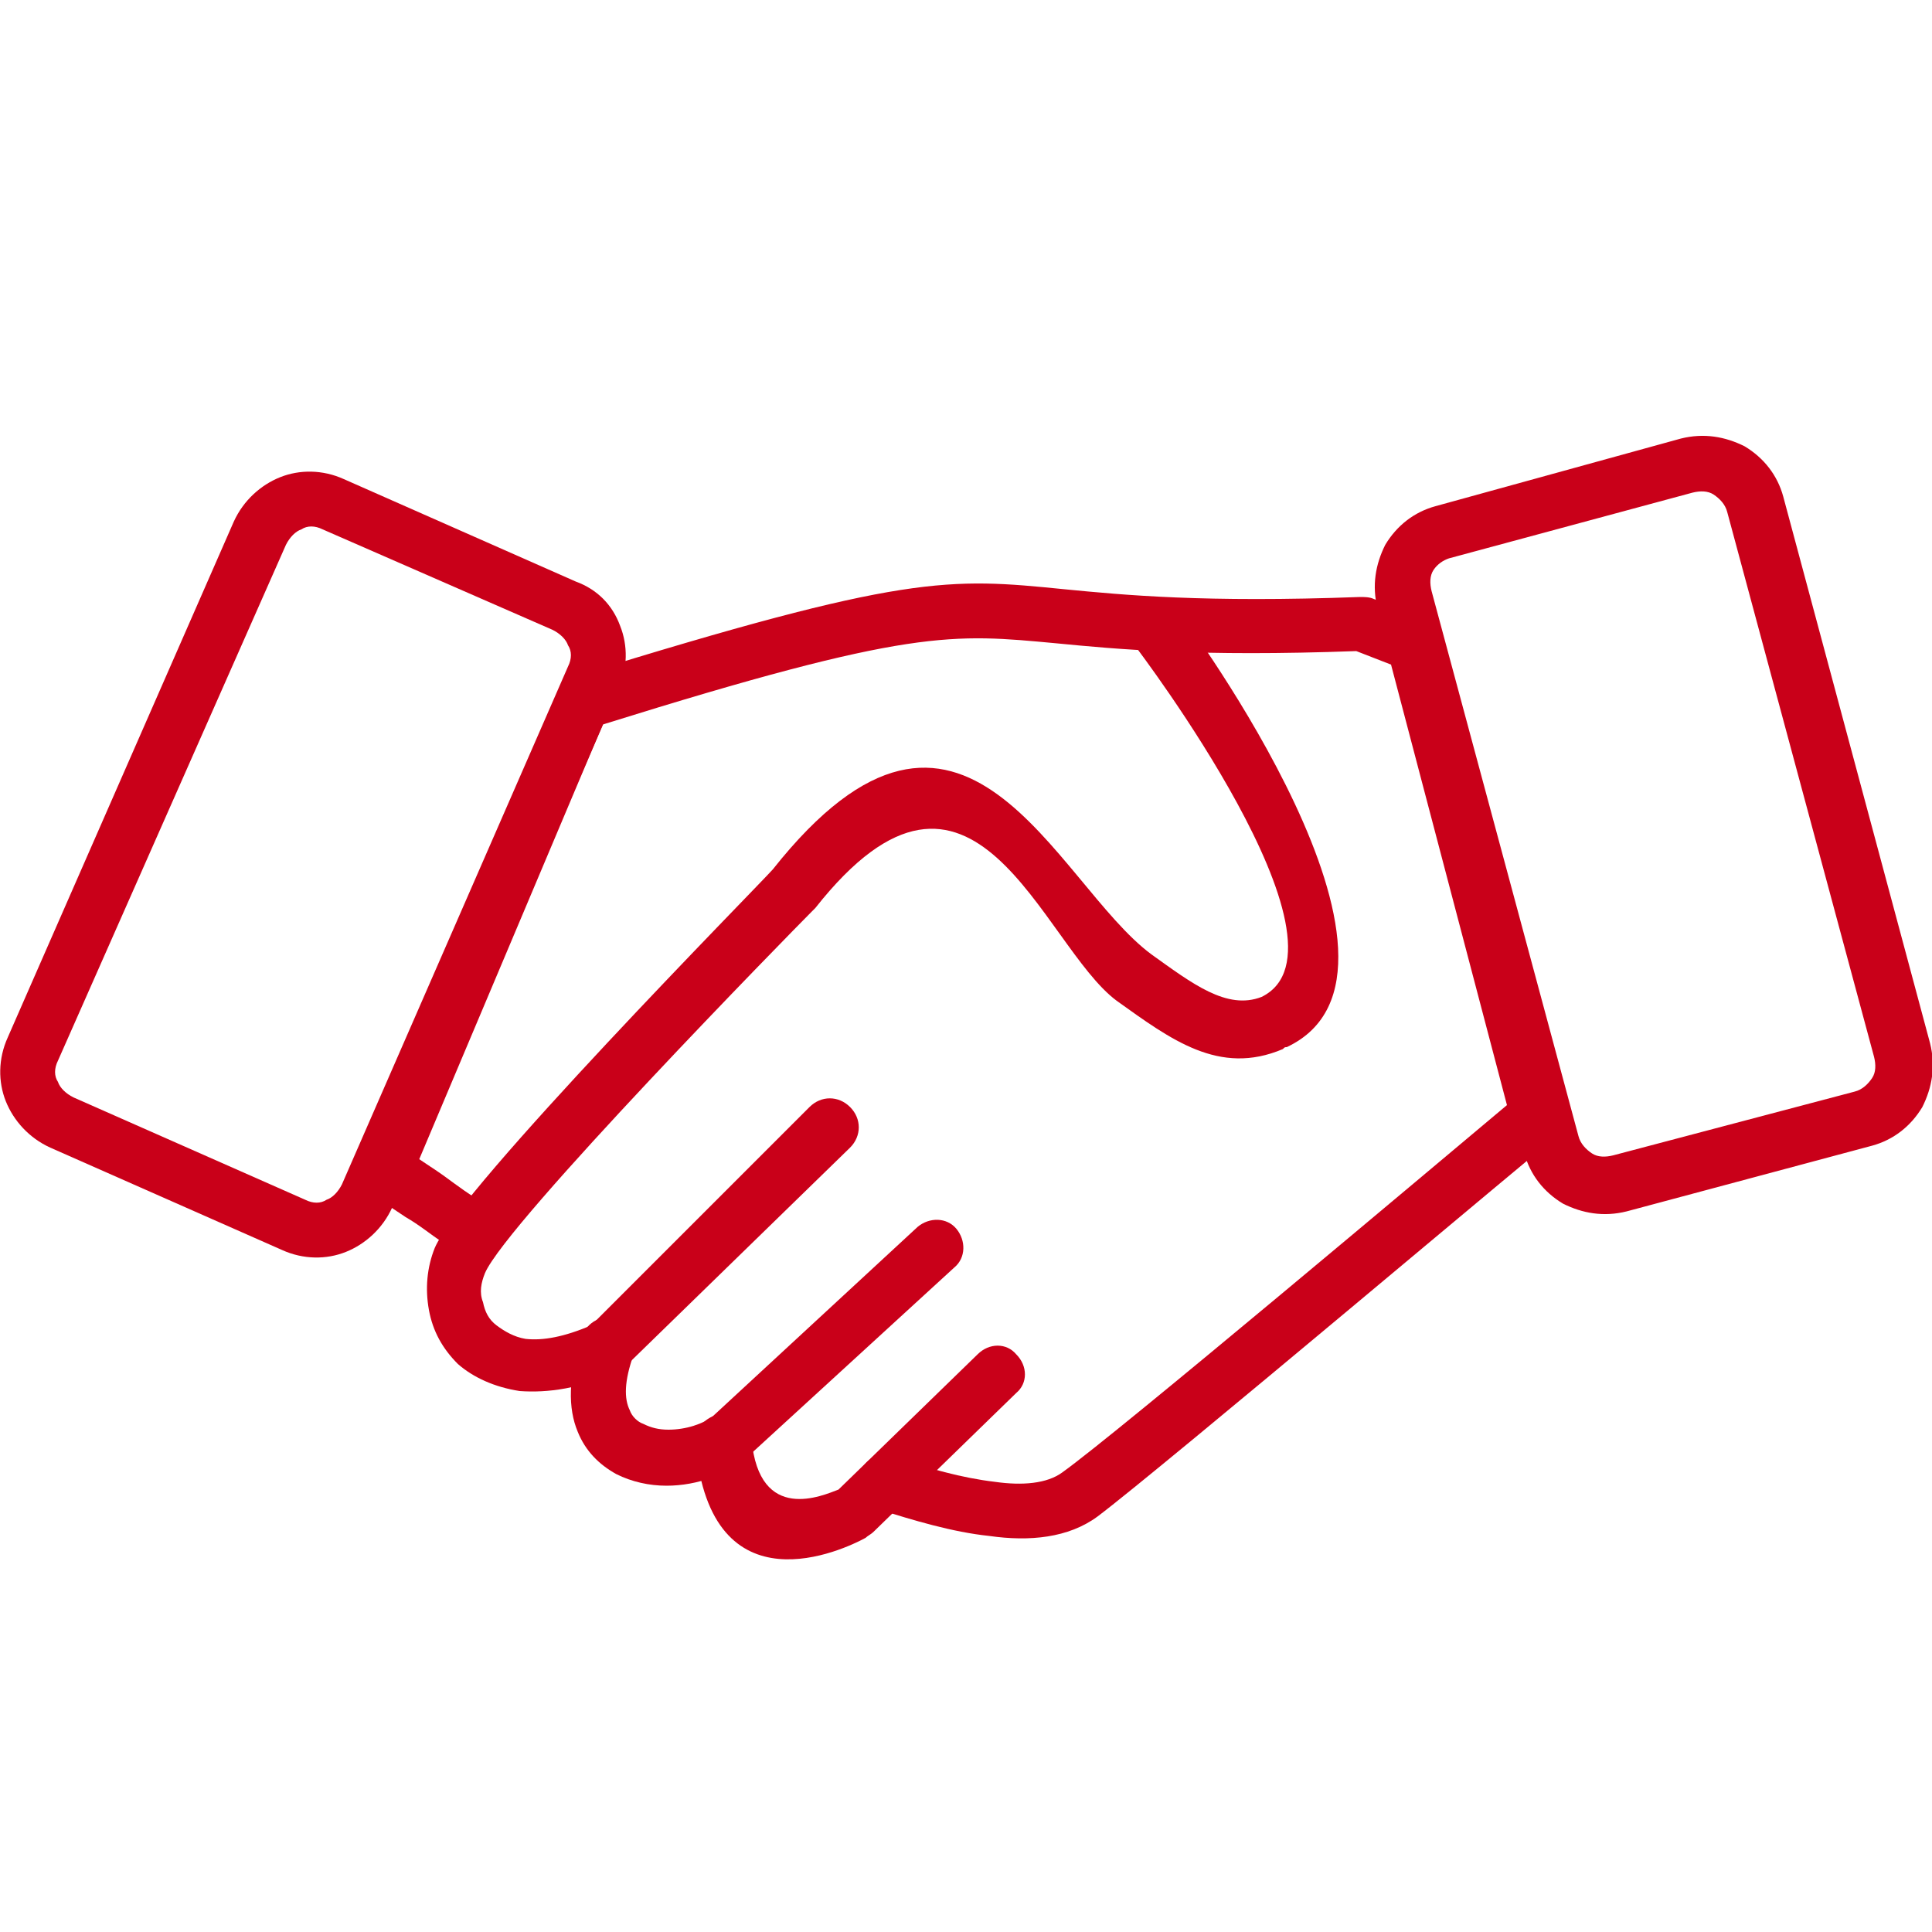 <?xml version="1.0" encoding="utf-8"?>
<!-- Generator: Adobe Illustrator 26.0.1, SVG Export Plug-In . SVG Version: 6.00 Build 0)  -->
<svg version="1.1" id="Ebene_1" xmlns="http://www.w3.org/2000/svg" xmlns:xlink="http://www.w3.org/1999/xlink" x="0px" y="0px"
	 viewBox="0 0 100 100" style="enable-background:new 0 0 100 100;" xml:space="preserve">
<style type="text/css">
	.st0{fill:#C90019;}
</style>
<g>
	<path class="st0" d="M45.4,78.1c-0.8-0.2-1.2-1.1-0.9-1.8c0.2-0.8,1.1-1.2,1.8-0.9c1.7,0.6,3.5,1.1,5.2,1.3
		c1.4,0.2,2.7,0.1,3.5-0.5c2.8-2,19.3-15.9,23-19L72,34.4l-1.8-0.7c-8.2,0.3-12.4-0.1-15.5-0.4c-5.4-0.5-7.5-0.8-23.5,4.2L21.7,60
		c0.3,0.2,0.6,0.4,0.9,0.6c0.6,0.4,1.2,0.9,2,1.4c0.6,0.5,0.8,1.4,0.3,2c-0.5,0.6-1.4,0.8-2,0.3c-0.6-0.4-1.2-0.9-1.9-1.3
		c-0.6-0.4-1.2-0.8-1.8-1.2c-0.6-0.4-0.9-1.1-0.6-1.8l1.3,0.6L18.6,60l10.3-24.1c0.1-0.4,0.5-0.8,0.9-0.9l0.4,1.4L29.8,35
		c17.1-5.3,19.3-5.1,25.3-4.5c3.1,0.3,7.2,0.7,15.3,0.4c0.2,0,0.5,0,0.7,0.1l0,0l2.6,1c0.5,0.1,0.9,0.5,1,1l-1.4,0.4l1.4-0.4
		L81,57.2c0.2,0.6,0,1.2-0.4,1.6l-0.9-1.1l0.9,1.1c-0.1,0-20.6,17.3-23.8,19.7c-1.5,1.1-3.5,1.3-5.6,1
		C49.3,79.3,47.3,78.7,45.4,78.1z"/>
	<path class="st0" d="M58.8,33.5c-0.4-0.7-0.3-1.6,0.4-2c0.7-0.4,1.6-0.3,2,0.4c0,0,13.7,18.4,5.4,22.3l0,0c-0.1,0-0.1,0-0.2,0.1
		c-3.3,1.4-5.8-0.5-8.6-2.5c-3.9-2.9-7.4-15.2-15.6-4.8l0,0c-0.1,0.1-0.1,0.1-0.2,0.2c-1,1-15.8,16.1-16.9,18.7
		c-0.2,0.5-0.3,1-0.1,1.5c0.1,0.5,0.3,0.9,0.7,1.2c0.4,0.3,0.9,0.6,1.5,0.7c0.9,0.1,2-0.1,3.4-0.7l11.3-11.3c0.6-0.6,1.5-0.6,2.1,0
		s0.6,1.5,0,2.1L32.5,70.6c-0.1,0.1-0.3,0.2-0.4,0.3l0,0c-2,1-3.8,1.2-5.2,1.1c-1.3-0.2-2.4-0.7-3.2-1.4c-0.8-0.8-1.3-1.7-1.5-2.8
		c-0.2-1.1-0.1-2.2,0.3-3.2C23.8,61.5,39.2,45.9,40,45c9.9-12.5,14.6,0.7,19.6,4.4c2.1,1.5,3.9,2.9,5.7,2.2c0,0,0,0,0,0l0,0l0,0
		C70.6,49,58.8,33.5,58.8,33.5z"/>
	<path class="st0" d="M47.5,63.5c0.6-0.5,1.5-0.5,2,0.1c0.5,0.6,0.5,1.5-0.1,2l-10.7,9.8c-1,0.9-2.6,1.5-4.2,1.5
		c-0.9,0-1.8-0.2-2.6-0.6c-0.9-0.5-1.6-1.2-2-2.2c-0.5-1.2-0.5-2.8,0.2-4.9c0.3-0.8,1.1-1.2,1.8-0.9c0.8,0.3,1.2,1.1,0.9,1.8
		c-0.5,1.4-0.5,2.3-0.2,2.9c0.1,0.3,0.4,0.6,0.7,0.7c0.4,0.2,0.8,0.3,1.3,0.3c0.9,0,1.8-0.3,2.3-0.7L47.5,63.5z"/>
	<path class="st0" d="M50.6,70.1c0.6-0.6,1.5-0.6,2,0c0.6,0.6,0.6,1.5,0,2l-7.4,7.2l-1-1l1,1c-0.1,0.1-0.3,0.2-0.4,0.3
		c-1.1,0.6-8,3.9-8.8-4.8c-0.1-0.8,0.5-1.5,1.3-1.6c0.8-0.1,1.5,0.5,1.6,1.3c0.4,4.4,3.7,2.9,4.5,2.6L50.6,70.1z"/>
	<g>
		<path class="st0" d="M87,22.7c1.2-0.3,2.3-0.1,3.3,0.4h0c1,0.6,1.7,1.5,2,2.6L99.9,54c0.3,1.2,0.1,2.3-0.4,3.3v0
			c-0.6,1-1.5,1.7-2.6,2l-12.7,3.4c-1.2,0.3-2.3,0.1-3.3-0.4h0c-1-0.6-1.7-1.5-2-2.6l-7.6-28.2c-0.3-1.2-0.1-2.3,0.4-3.3v0
			c0.6-1,1.5-1.7,2.6-2L87,22.7L87,22.7z M74.2,29.5L74.2,29.5c-0.2,0.3-0.2,0.7-0.1,1.1l7.6,28.2c0.1,0.4,0.4,0.7,0.7,0.9l0,0
			c0.3,0.2,0.7,0.2,1.1,0.1L96,56.5c0.4-0.1,0.7-0.4,0.9-0.7l0,0c0.2-0.3,0.2-0.7,0.1-1.1l-7.6-28.2c-0.1-0.4-0.4-0.7-0.7-0.9l0,0
			c-0.3-0.2-0.7-0.2-1.1-0.1L75,28.9C74.7,29,74.4,29.2,74.2,29.5z"/>
	</g>
	<g>
		<path class="st0" d="M16.7,27.4c-0.4-0.2-0.8-0.2-1.1,0c-0.3,0.1-0.6,0.4-0.8,0.8L3,54.9c-0.2,0.4-0.2,0.8,0,1.1
			c0.1,0.3,0.4,0.6,0.8,0.8l12,5.3c0.4,0.2,0.8,0.2,1.1,0c0.3-0.1,0.6-0.4,0.8-0.8l11.7-26.8c0.2-0.4,0.2-0.8,0-1.1
			c-0.1-0.3-0.4-0.6-0.8-0.8L16.7,27.4L16.7,27.4z M32.1,32.4c0.4,1,0.4,2.2-0.1,3.3L20.3,62.5c-0.5,1.1-1.4,1.9-2.4,2.3
			c-1,0.4-2.2,0.4-3.3-0.1l-12-5.3c-1.1-0.5-1.9-1.4-2.3-2.4c-0.4-1-0.4-2.2,0.1-3.3L12.1,27c0.5-1.1,1.4-1.9,2.4-2.3
			c1-0.4,2.2-0.4,3.3,0.1l12,5.3C30.9,30.5,31.7,31.3,32.1,32.4z"/>
	</g>
</g>
</svg>
